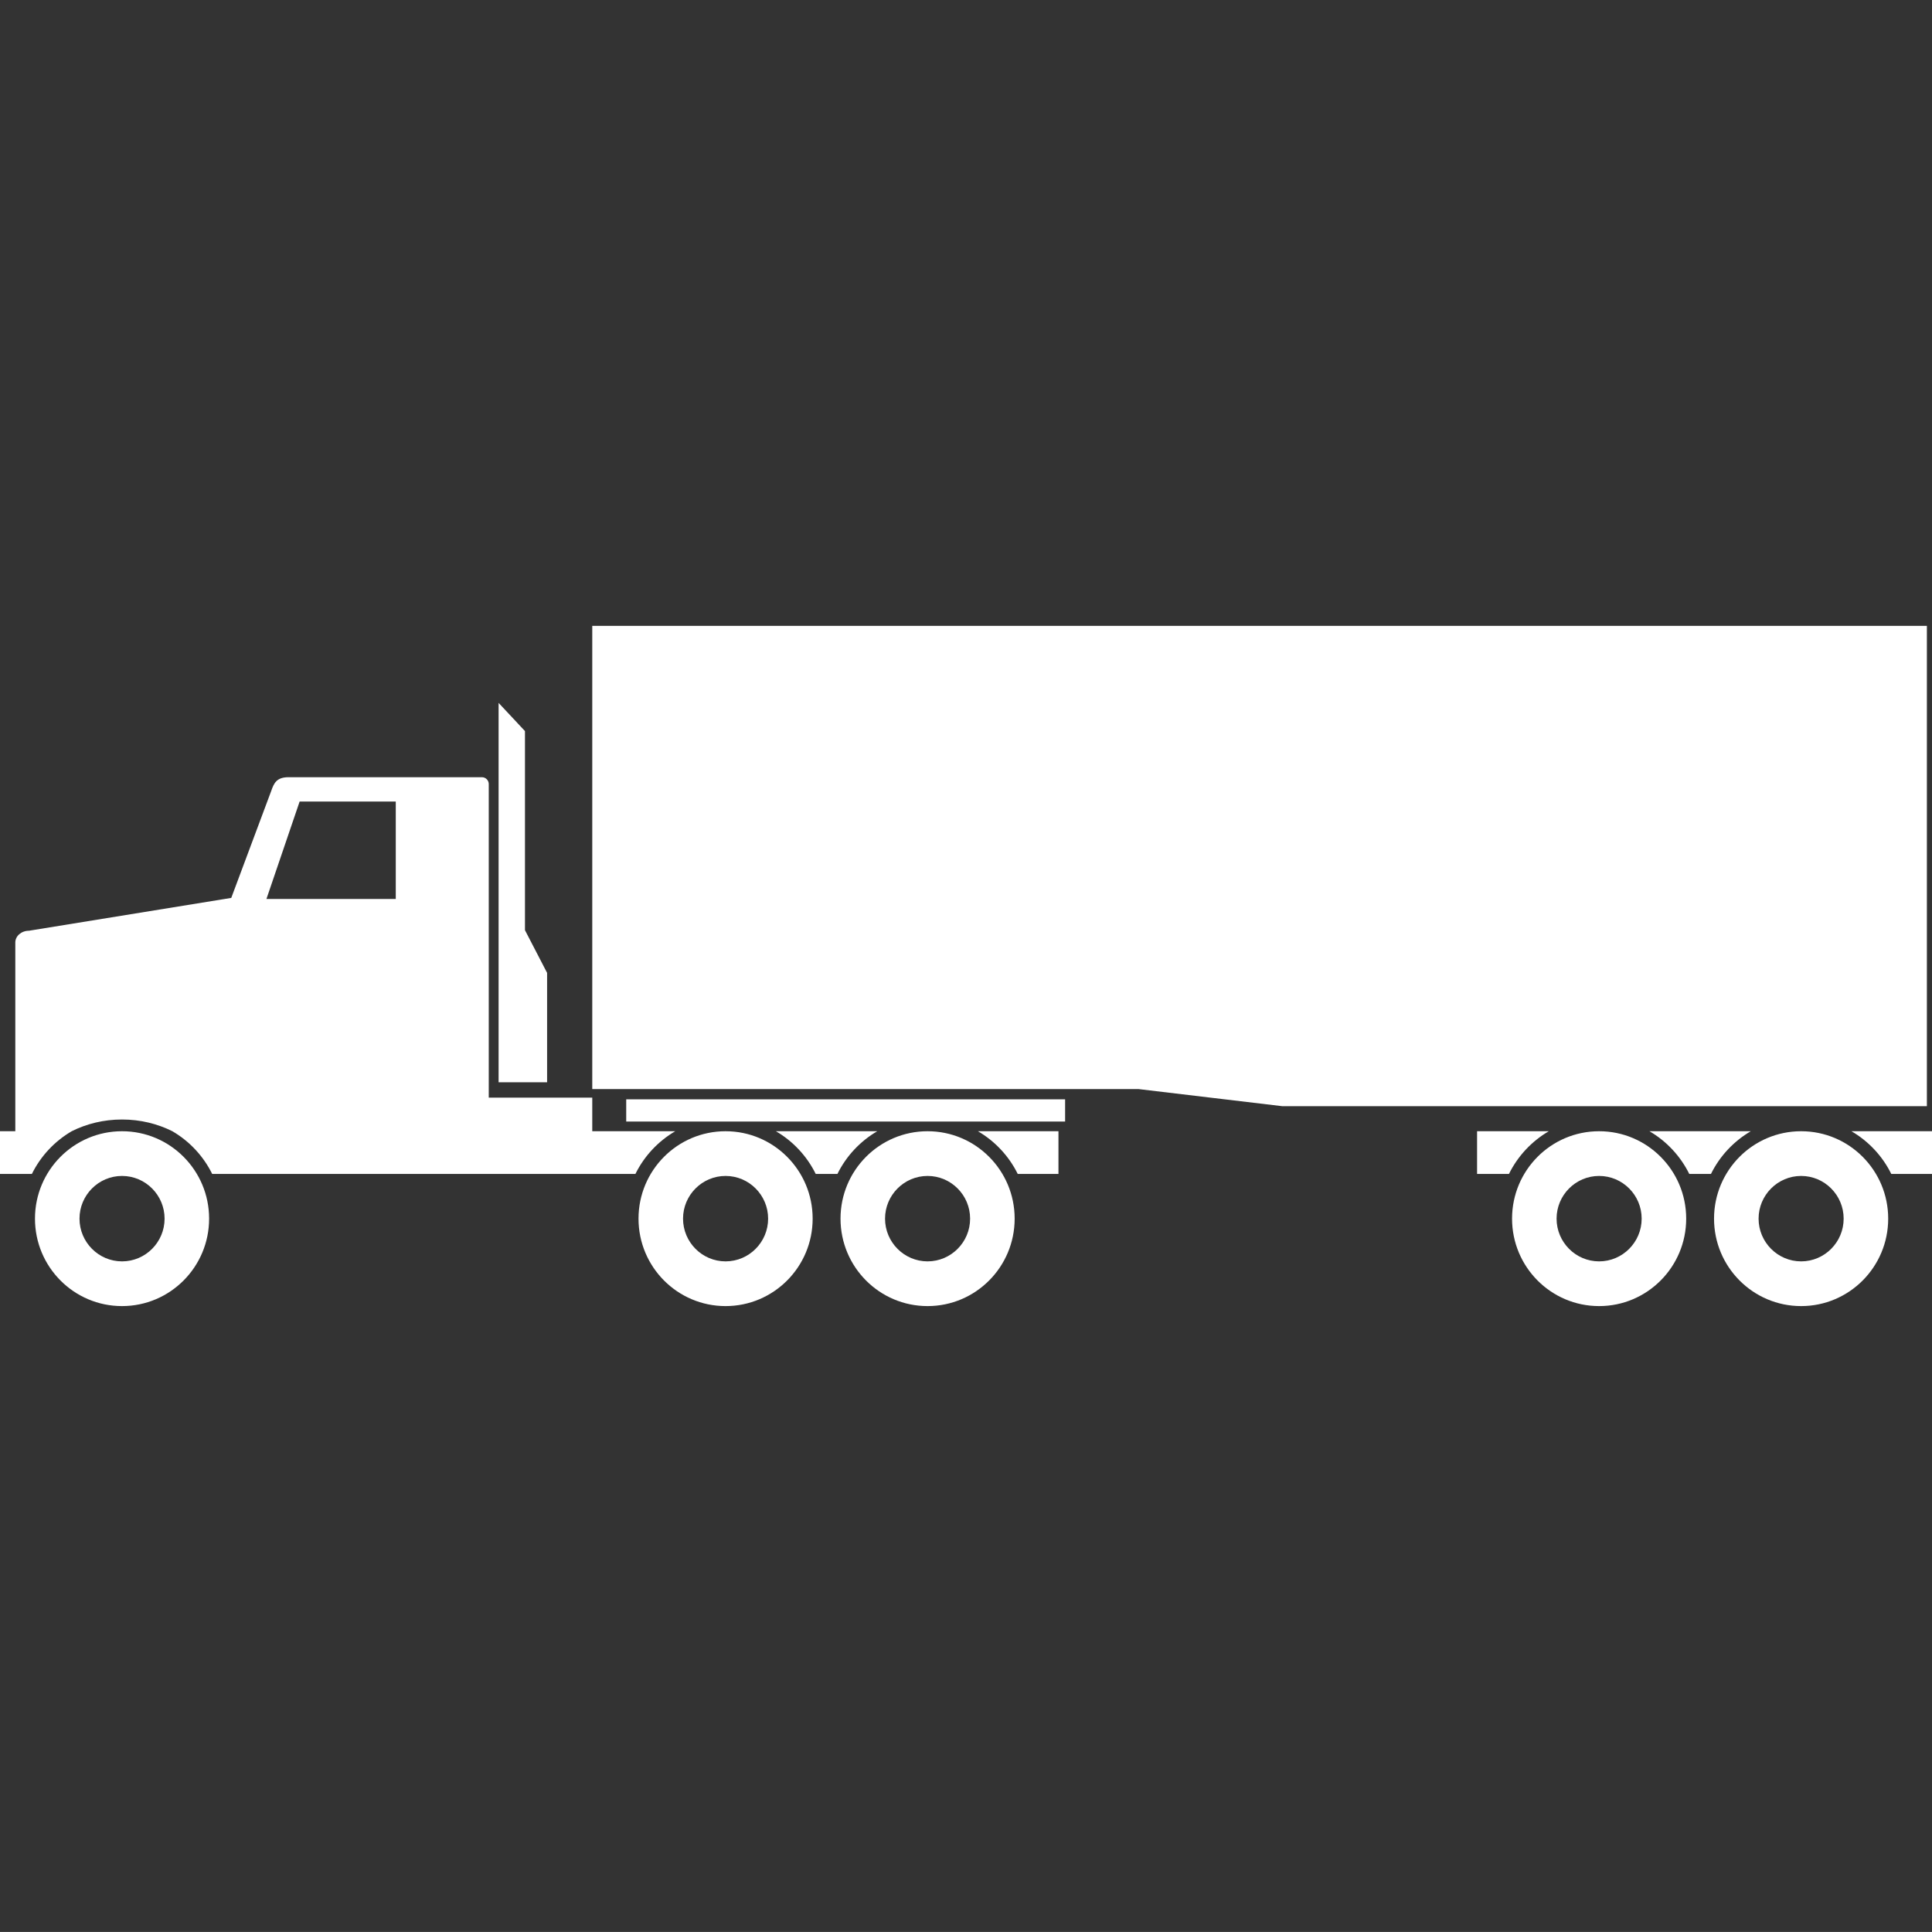 <?xml version="1.0" encoding="UTF-8"?>
<svg id="_1" xmlns="http://www.w3.org/2000/svg" version="1.1" viewBox="0 0 101.972 101.97">
  <rect x="0" y="0" width="101.972" height="101.97" fill="#333333" stroke="none"/>
  <!-- Generator: Adobe Illustrator 29.2.1, SVG Export Plug-In . SVG Version: 2.1.0 Build 116)  -->
  <path d="M99.823,61.962c-.465-.944-1.199-1.728-2.103-2.255h4.252v2.255h-2.149ZM60.092,57.482h-28.832v-24.448h70.442v25.35h-34.032l-7.578-.902ZM27.012,57.122h-.696v-20.023l1.392,1.488v10.508l1.168,2.254v5.773h-1.864ZM31.26,59.707h4.38c-.903.527-1.637,1.311-2.103,2.255H11.2c-.466-.944-1.199-1.728-2.102-2.255h0c-.783-.392-1.688-.619-2.657-.619s-1.873.227-2.656.619c-.903.527-1.637,1.311-2.103,2.255H0v-2.255h.808v-9.963c0-.34.323-.619.719-.619l10.679-1.733,2.11-5.648c.137-.397.279-.722.906-.722h10.216c.197,0,.359.163.359.361v16.551h5.463v1.773ZM20.889,42.307h-5.075l-1.751,5.141h6.826v-5.141ZM6.441,59.707c2.538,0,4.596,2.066,4.596,4.614s-2.058,4.615-4.596,4.615-4.595-2.065-4.595-4.615,2.057-4.614,4.595-4.614ZM6.441,66.576c1.238,0,2.246-1.012,2.246-2.255s-1.008-2.254-2.246-2.254-2.245,1.012-2.245,2.254,1.008,2.255,2.245,2.255ZM38.296,59.707c2.538,0,4.596,2.066,4.596,4.614s-2.058,4.615-4.596,4.615-4.595-2.065-4.595-4.615,2.057-4.614,4.595-4.614ZM38.296,66.576c1.238,0,2.246-1.012,2.246-2.255s-1.008-2.254-2.246-2.254-2.245,1.012-2.245,2.254,1.007,2.255,2.245,2.255ZM46.302,59.707c-.903.527-1.637,1.311-2.103,2.255h-1.144c-.466-.944-1.199-1.728-2.102-2.255h5.349ZM48.958,59.707c2.538,0,4.596,2.066,4.596,4.614s-2.058,4.615-4.596,4.615-4.595-2.065-4.595-4.615,2.057-4.614,4.595-4.614ZM48.958,66.576c1.238,0,2.245-1.012,2.245-2.255s-1.007-2.254-2.245-2.254-2.245,1.012-2.245,2.254,1.007,2.255,2.245,2.255ZM33.052,58.023h23.165v1.173h-23.165v-1.173ZM55.866,59.707v2.255h-2.149c-.466-.944-1.199-1.728-2.102-2.255h4.251ZM79.643,61.962h-1.682v-2.255h3.785c-.903.527-1.637,1.311-2.103,2.255ZM84.402,59.707c2.538,0,4.596,2.066,4.596,4.614s-2.058,4.615-4.596,4.615-4.595-2.065-4.595-4.615,2.057-4.614,4.595-4.614ZM84.402,66.576c1.238,0,2.246-1.012,2.246-2.255s-1.008-2.254-2.246-2.254-2.245,1.012-2.245,2.254,1.007,2.255,2.245,2.255ZM92.408,59.707c-.903.527-1.637,1.311-2.103,2.255h-1.144c-.466-.944-1.199-1.728-2.102-2.255h5.349ZM95.065,59.707c2.538,0,4.595,2.066,4.595,4.614s-2.057,4.615-4.595,4.615-4.597-2.065-4.597-4.615,2.058-4.614,4.597-4.614ZM95.065,66.576c1.237,0,2.244-1.012,2.244-2.255s-1.007-2.254-2.244-2.254-2.246,1.012-2.246,2.254,1.007,2.255,2.246,2.255Z" fill="#fff" fill-rule="evenodd"/>
</svg>